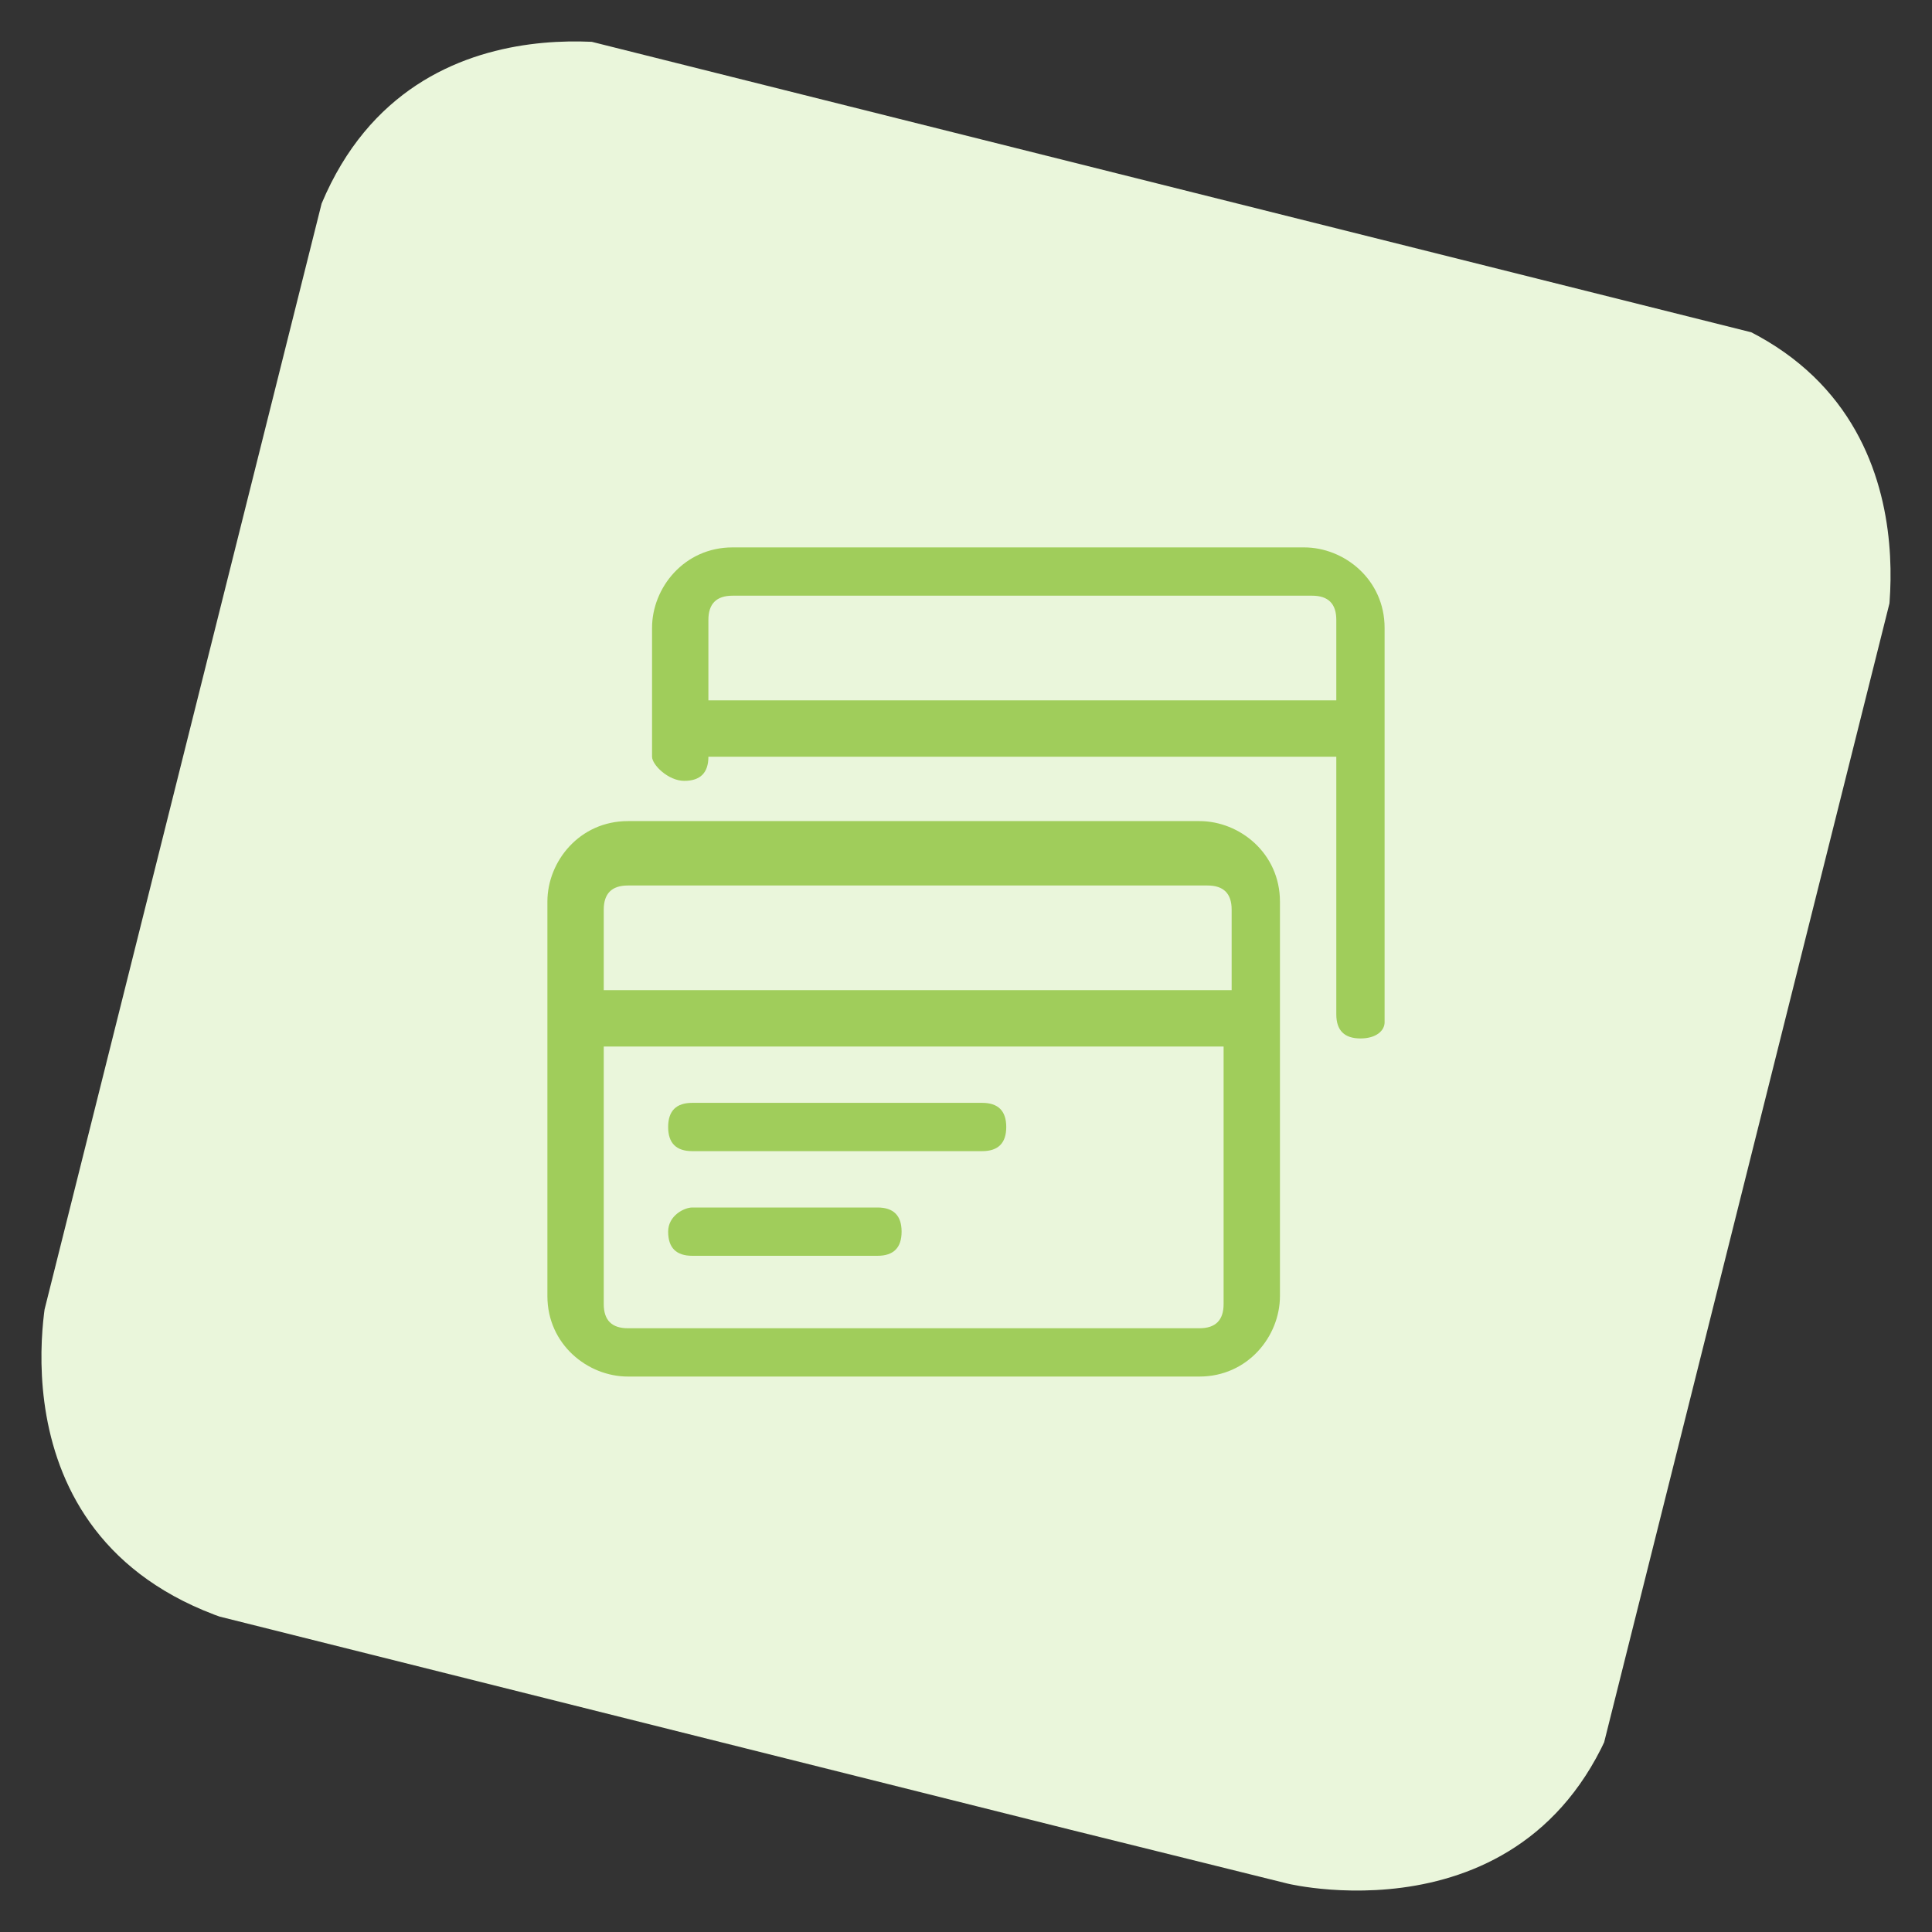 <?xml version="1.0" encoding="utf-8"?>
<!-- Generator: Adobe Illustrator 23.0.3, SVG Export Plug-In . SVG Version: 6.00 Build 0)  -->
<svg version="1.1" id="Layer_1" xmlns="http://www.w3.org/2000/svg" xmlns:xlink="http://www.w3.org/1999/xlink" x="0px" y="0px"
	 viewBox="0 0 24 24" style="enable-background:new 0 0 24 24;" xml:space="preserve">
<rect x="0" y="0" width="24" height="24" fill="#333333" stroke="none"/>
<style type="text/css">
	.st0{clip-path:url(#SVGID_2_);fill:#EAF6DB;}
	.st1{fill:#A0CD5B;}
</style>
<g>
	<g>
		<g>
			<defs>
				<rect id="SVGID_1_" x="1.9" y="2" transform="matrix(0.243 -0.97 0.97 0.243 -2.619 20.701)" width="20.1" height="20.1"/>
			</defs>
			<clipPath id="SVGID_2_">
				<use xlink:href="#SVGID_1_"  style="overflow:visible;"/>
			</clipPath>
			<path class="st0" d="M8,0.6c0,0-3.3-0.8-4.2,2.5L0.6,16c0,0-0.8,3.3,2.5,4.2L16,23.4c0,0,3.3,0.8,4.2-2.5L23.4,8
				c0,0,0.8-3.3-2.5-4.2L8,0.6z"/>
		</g>
	</g>
</g>
<title>credit-card</title>
<g>
	<path class="st1" d="M16.9,12.9c-0.2,0-0.3-0.1-0.3-0.3V9.4H8.8c0,0.2-0.1,0.3-0.3,0.3S8.1,9.5,8.1,9.4V7.8c0-0.5,0.4-1,1-1h7.1
		c0.5,0,1,0.4,1,1v4.9C17.2,12.8,17.1,12.9,16.9,12.9z M16.6,8.7v-1c0-0.2-0.1-0.3-0.3-0.3H9.1c-0.2,0-0.3,0.1-0.3,0.3v1H16.6z"/>
	<path class="st1" d="M7.8,17.1c-0.5,0-1-0.4-1-1v-4.9c0-0.5,0.4-1,1-1h7.1c0.5,0,1,0.4,1,1v4.9c0,0.5-0.4,1-1,1H7.8z M7.5,16.2
		c0,0.2,0.1,0.3,0.3,0.3h7.1c0.2,0,0.3-0.1,0.3-0.3v-3.2H7.5V16.2z M15.3,12.3v-1c0-0.2-0.1-0.3-0.3-0.3H7.8c-0.2,0-0.3,0.1-0.3,0.3
		v1H15.3z"/>
	<path class="st1" d="M8.6,14.3c-0.2,0-0.3-0.1-0.3-0.3c0-0.2,0.1-0.3,0.3-0.3h3.6c0.2,0,0.3,0.1,0.3,0.3c0,0.2-0.1,0.3-0.3,0.3H8.6
		z"/>
	<path class="st1" d="M8.6,15.6c-0.2,0-0.3-0.1-0.3-0.3S8.5,15,8.6,15h2.3c0.2,0,0.3,0.1,0.3,0.3s-0.1,0.3-0.3,0.3H8.6z"/>
</g>
</svg>

